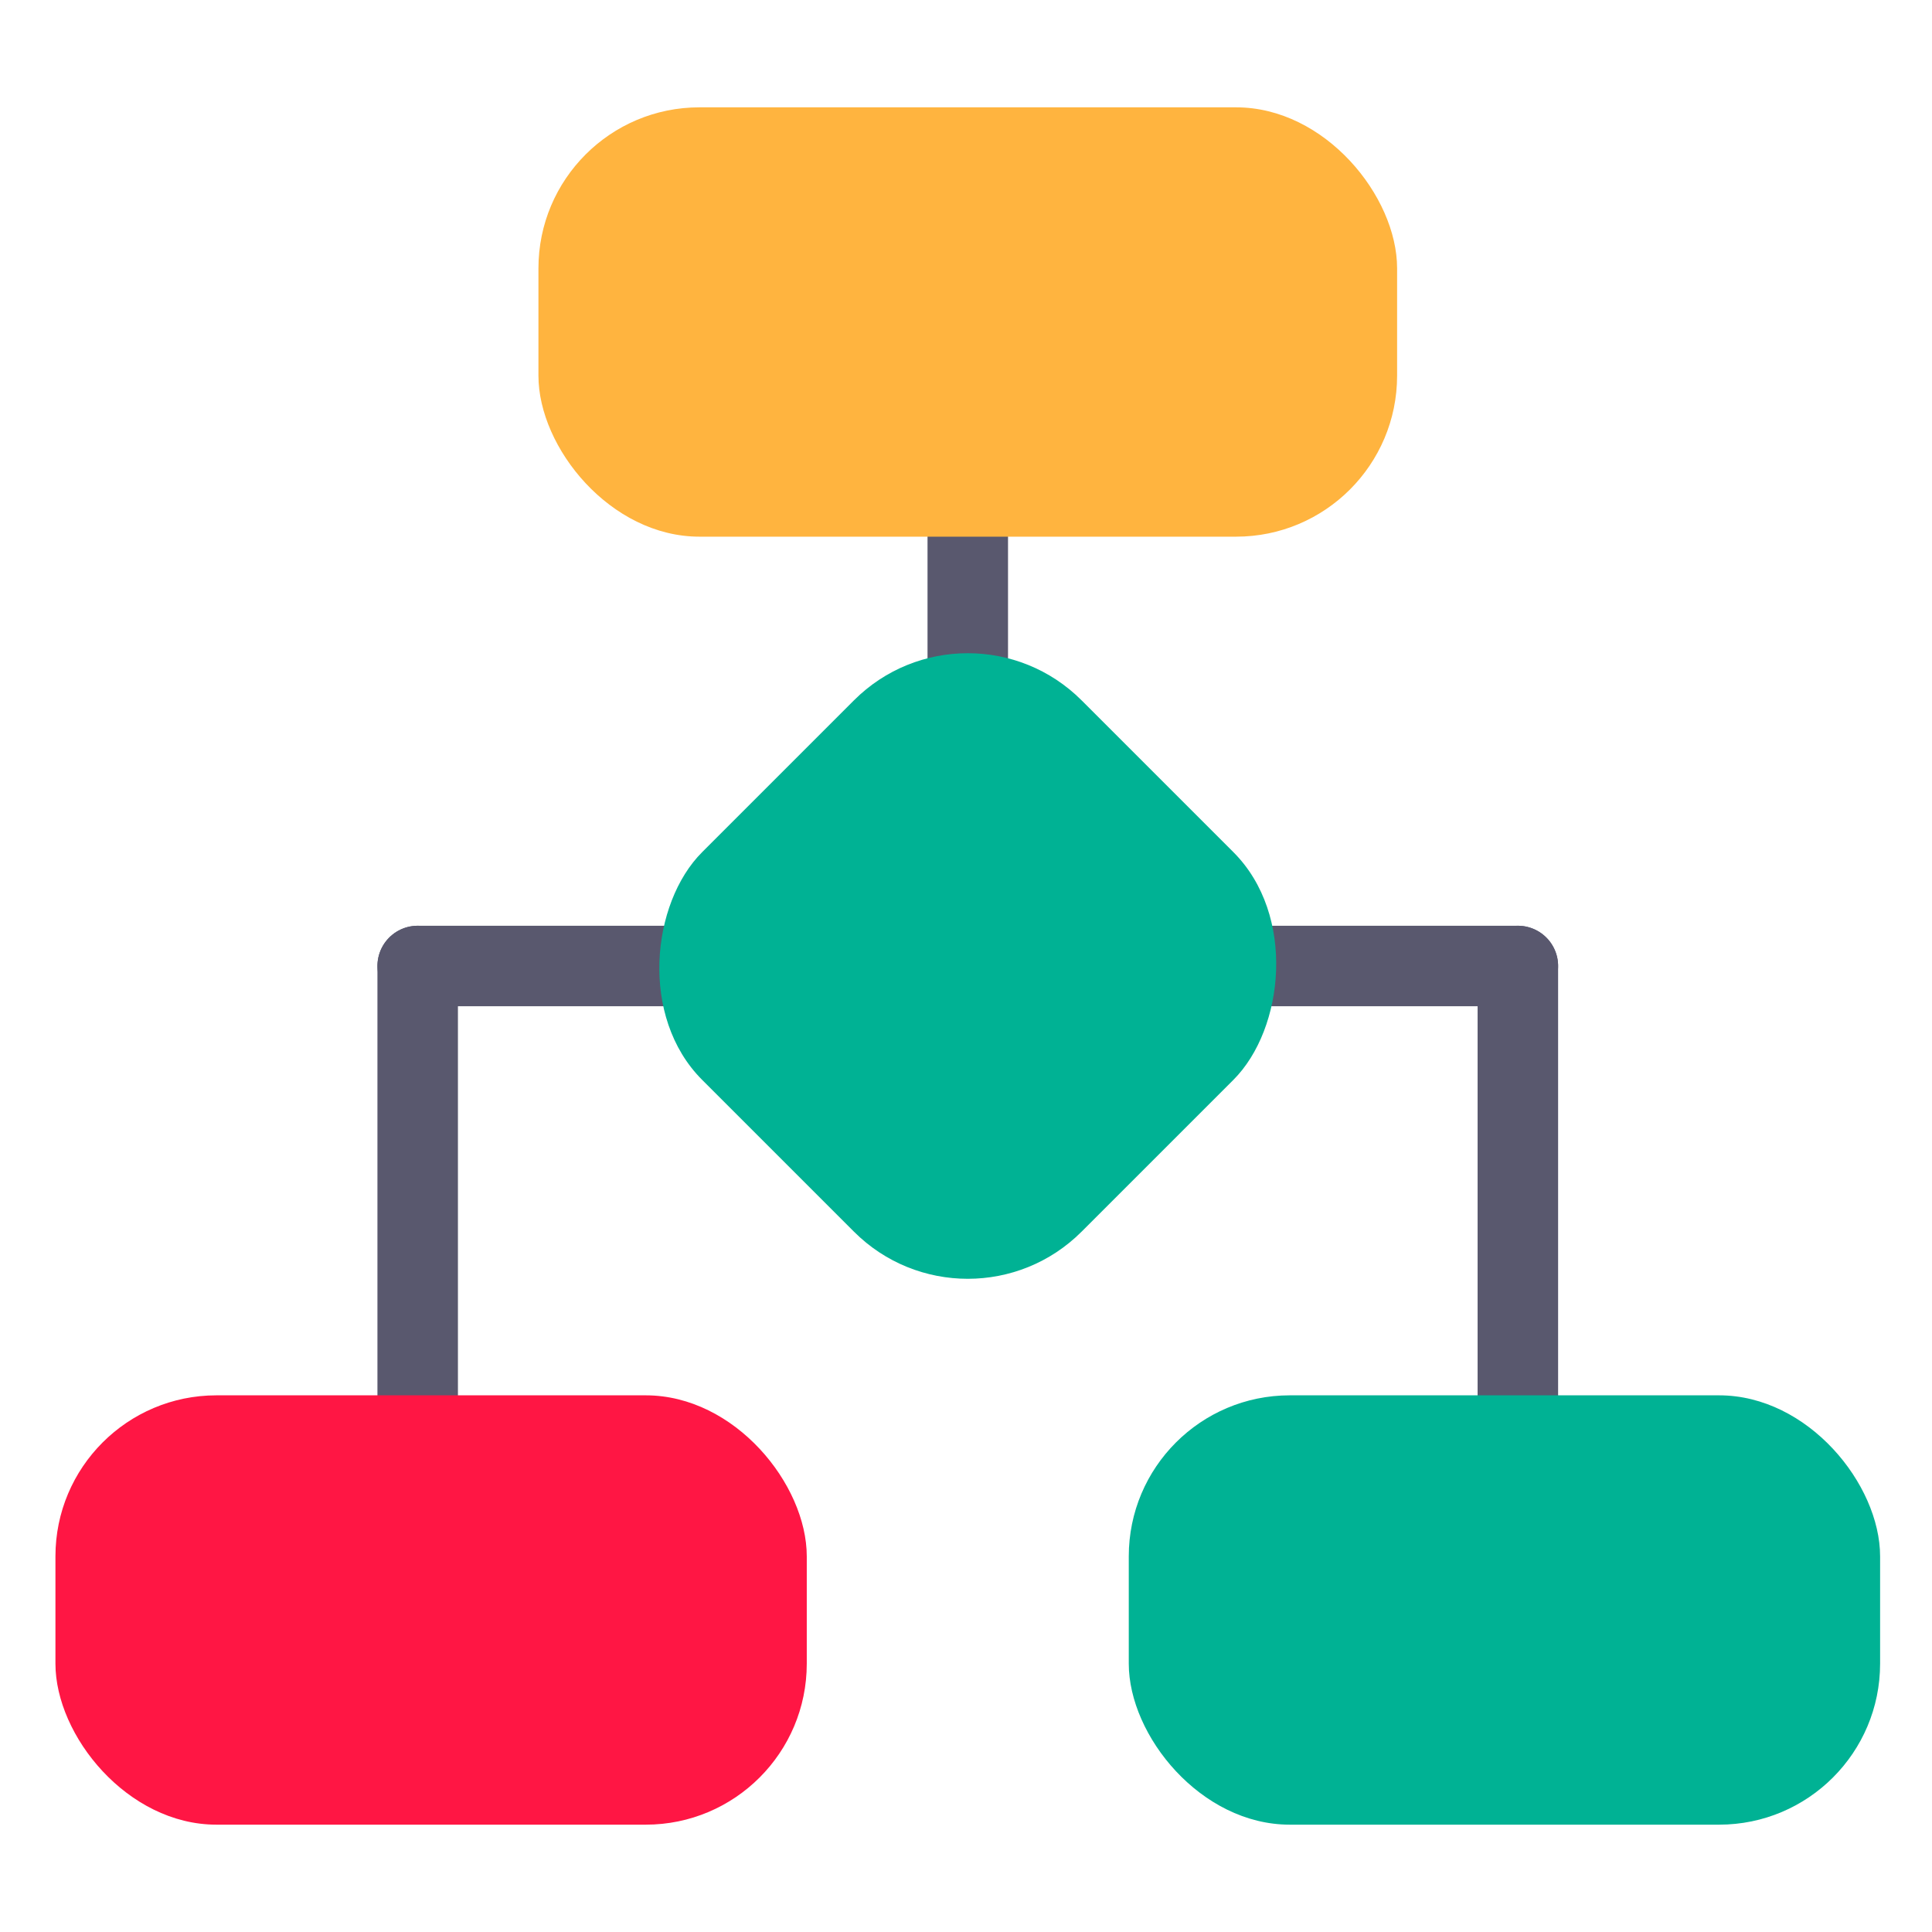 <svg xmlns="http://www.w3.org/2000/svg" xmlns:xlink="http://www.w3.org/1999/xlink" width="36" height="36" viewBox="0 0 36 36">
  <defs>
    <clipPath id="clip-Instance_State_1">
      <rect width="36" height="36"/>
    </clipPath>
  </defs>
  <g id="Instance_State_1" data-name="Instance State – 1" clip-path="url(#clip-Instance_State_1)">
    <g id="Groupe_69088" data-name="Groupe 69088" transform="translate(-13906.967 4214)">
      <line id="Ligne_1081" data-name="Ligne 1081" x1="9.552" transform="translate(13935.25 -4196) rotate(90)" fill="none" stroke="#59586e" stroke-linecap="round" stroke-width="1.5"/>
      <line id="Ligne_1085" data-name="Ligne 1085" x1="9.552" transform="translate(13914.75 -4196) rotate(90)" fill="none" stroke="#59586e" stroke-linecap="round" stroke-width="1.5"/>
      <line id="Ligne_1084" data-name="Ligne 1084" y1="7.931" transform="translate(13925 -4204.5)" fill="none" stroke="#59586e" stroke-linecap="round" stroke-width="1.5"/>
      <line id="Ligne_1082" data-name="Ligne 1082" y1="20.5" transform="translate(13935.25 -4196) rotate(90)" fill="none" stroke="#59586e" stroke-linecap="round" stroke-width="1.5"/>
      <rect id="Rectangle_18169" data-name="Rectangle 18169" width="16" height="8" rx="3" transform="translate(13917 -4212)" fill="#ffb43f"/>
      <rect id="Rectangle_18171" data-name="Rectangle 18171" width="14" height="8" rx="3" transform="translate(13908 -4188)" fill="#ff1644"/>
      <rect id="Rectangle_18172" data-name="Rectangle 18172" width="14" height="8" rx="3" transform="translate(13928 -4188)" fill="#00b294"/>
      <rect id="Rectangle_18173" data-name="Rectangle 18173" width="10" height="10" rx="3" transform="translate(13925 -4203.071) rotate(45)" fill="#00b294"/>
    </g>
  </g>
</svg>
